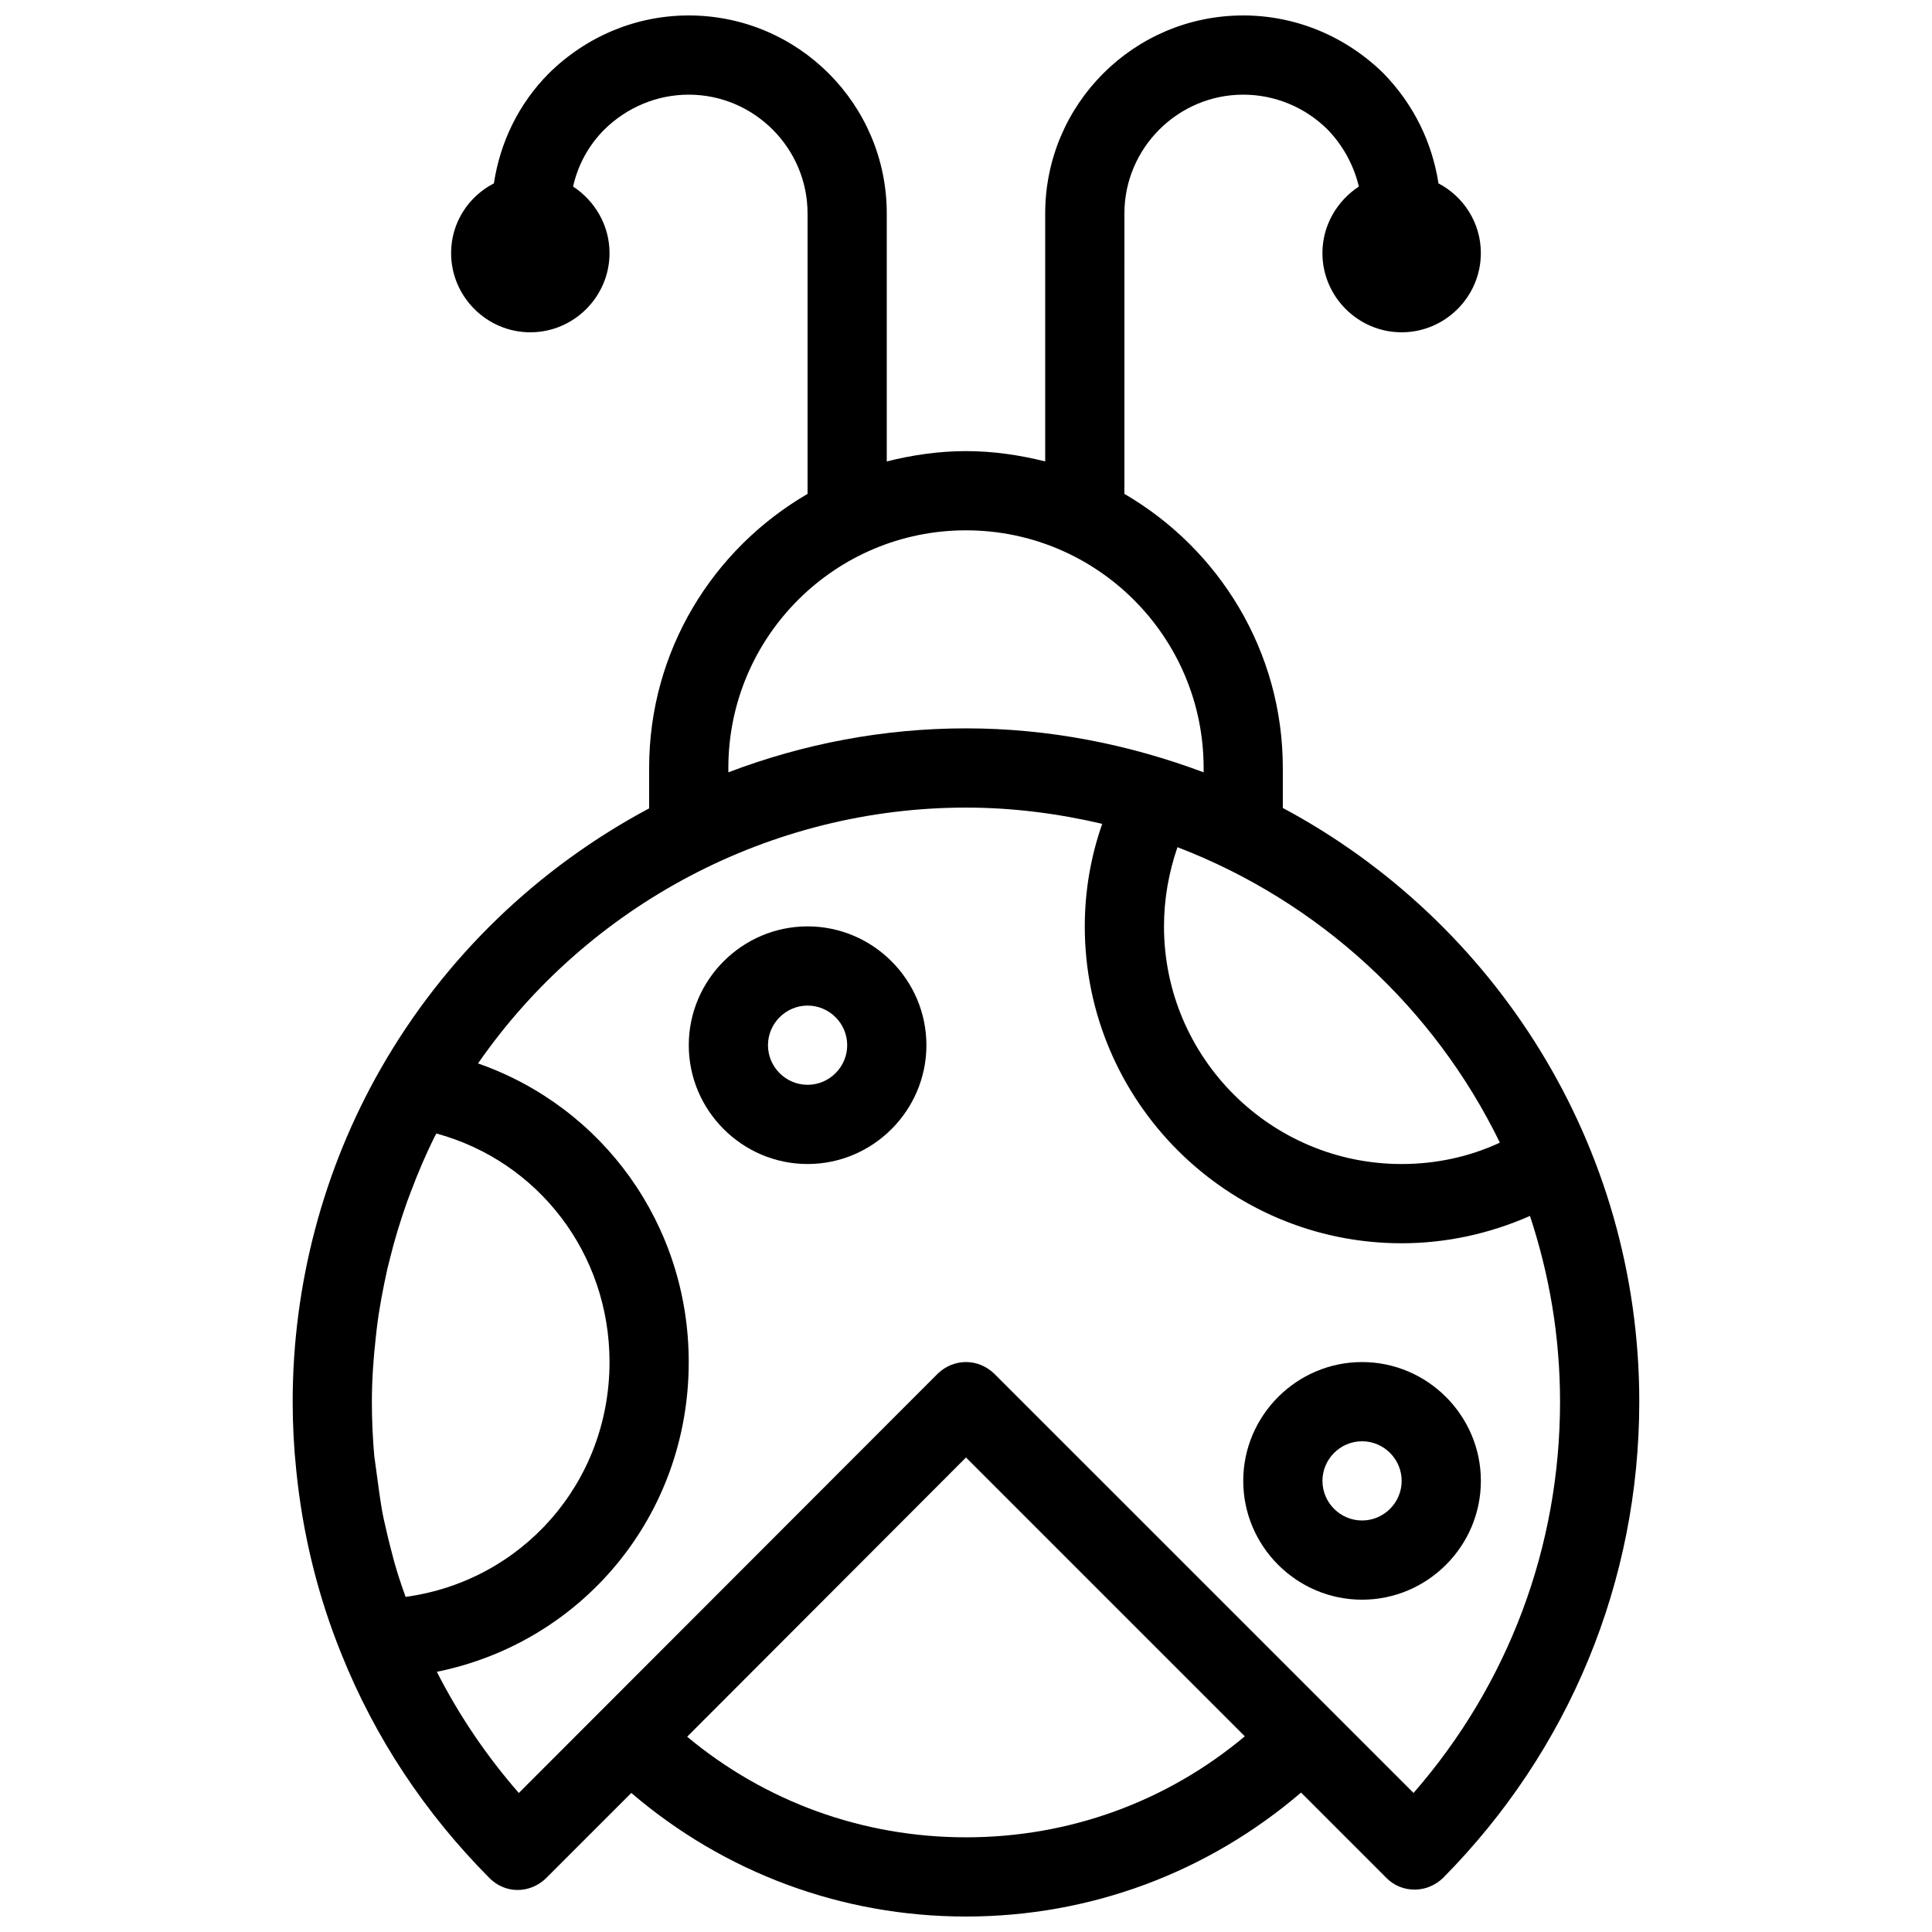 <?xml version="1.0" encoding="UTF-8"?>
<!-- Uploaded to: SVG Find, www.svgrepo.com, Generator: SVG Find Mixer Tools -->
<svg width="800px" height="800px" version="1.1" viewBox="144 144 512 512" xmlns="http://www.w3.org/2000/svg">
 <defs>
  <clipPath id="a">
   <path d="m221 148.09h358v503.81h-358z"/>
  </clipPath>
 </defs>
 <g clip-path="url(#a)">
  <path d="m483.96 358.12v-10.602c0-30.965-16.898-58.043-41.984-72.633l0.004-74.312c0-17.32 14.168-31.488 31.488-31.488 8.293 0 16.27 3.254 22.25 9.133 4.199 4.305 7.031 9.551 8.398 15.219-5.773 3.777-9.66 10.285-9.66 17.633 0 11.547 9.445 20.992 20.992 20.992s20.992-9.445 20.992-20.992c0-8.082-4.617-15.008-11.23-18.473-1.68-10.914-6.613-20.992-14.59-29.18-10.074-9.867-23.301-15.324-37.152-15.324-28.969 0-52.48 23.512-52.48 52.48v65.707c-6.719-1.68-13.75-2.731-20.992-2.731s-14.273 1.051-20.992 2.731v-65.707c0-28.969-23.512-52.48-52.48-52.48-13.855 0-27.078 5.457-37.156 15.43-7.977 8.082-12.805 18.156-14.484 29.074-6.719 3.465-11.336 10.391-11.336 18.473 0 11.547 9.445 20.992 20.992 20.992s20.992-9.445 20.992-20.992c0-7.348-3.883-13.855-9.656-17.633 1.258-5.668 4.094-10.914 8.293-15.113 6.086-5.984 14.062-9.238 22.355-9.238 17.32 0 31.488 14.168 31.488 31.488v74.312c-25.086 14.59-41.984 41.562-41.984 72.633v10.707c-29.285 15.641-54.16 39.254-71.164 69.062-15.219 26.66-23.301 57.203-23.301 88.164 0 6.086 0.316 12.176 0.945 18.156 1.68 16.793 5.668 33.168 11.965 48.703 8.922 22.25 22.148 42.195 39.254 59.406 1.996 1.996 4.617 3.148 7.453 3.148 2.832 0 5.457-1.156 7.453-3.043l22.672-22.672c24.664 21.102 55.73 32.75 88.691 32.75 32.957 0 64.027-11.652 88.797-32.852l22.672 22.672c1.996 1.996 4.617 3.043 7.453 3.043 2.832 0 5.457-1.156 7.453-3.043 33.477-33.797 52.055-78.617 52.055-126.27 0-68.012-38.309-127.32-94.465-157.33zm57.52 88.691c-8.082 3.777-17.004 5.668-26.031 5.668-34.742 0-62.977-28.234-62.977-62.977 0-7.242 1.258-14.273 3.57-20.992 37.473 14.379 68.016 42.508 85.438 78.301zm-204.46-99.293c0-34.742 28.234-62.977 62.977-62.977s62.977 28.234 62.977 62.977v1.156c-19.629-7.352-40.832-11.652-62.977-11.652-21.832 0-43.141 4.094-62.977 11.652zm-93.414 150.72c0.105-0.629 0.105-1.258 0.211-1.891 0.629-5.457 1.68-10.812 2.832-16.059 0.211-0.84 0.418-1.68 0.629-2.519 1.258-5.144 2.832-10.285 4.617-15.324 0.316-0.84 0.629-1.68 0.945-2.519 1.891-5.039 3.988-9.973 6.402-14.801 0.105-0.211 0.316-0.523 0.418-0.734 26.977 7.348 45.871 31.805 45.871 60.562 0 32.012-23.195 58.043-54.055 62.242-0.418-1.363-0.945-2.625-1.363-3.988-0.629-1.785-1.156-3.672-1.68-5.457-0.734-2.832-1.469-5.562-2.098-8.398-0.418-1.785-0.84-3.57-1.156-5.457-0.523-3.148-0.945-6.297-1.363-9.445-0.211-1.574-0.418-3.148-0.629-4.617-0.422-4.727-0.633-9.555-0.633-14.383 0-5.769 0.418-11.543 1.051-17.211zm156.39 132.67c-27.395 0-53.215-9.445-73.891-26.66l73.891-73.996 73.891 73.891c-20.676 17.32-46.496 26.766-73.891 26.766zm118.61-11.754-111.16-111.15c-2.098-1.996-4.723-3.047-7.449-3.047-2.731 0-5.352 1.051-7.453 3.043l-111.05 111.16c-8.605-9.867-15.848-20.57-21.727-32.117 38.414-7.769 66.754-41.25 66.754-82.082 0-36.422-22.777-67.594-55.84-79.141 29.18-42.086 77.566-67.801 129.31-67.801 12.387 0 24.457 1.574 36.105 4.305-3.043 8.711-4.617 17.84-4.617 27.184 0 46.289 37.68 83.969 83.969 83.969 11.754 0 23.301-2.519 34.008-7.242 5.141 15.531 7.973 32.012 7.973 49.223 0 38.523-13.75 74.945-38.832 103.7z"/>
 </g>
 <path d="m504.96 504.96c-17.32 0-31.488 14.168-31.488 31.488 0 17.32 14.168 31.488 31.488 31.488 17.32 0 31.488-14.168 31.488-31.488 0-17.316-14.168-31.488-31.488-31.488zm0 41.984c-5.773 0-10.496-4.723-10.496-10.496 0-5.773 4.723-10.496 10.496-10.496 5.773 0 10.496 4.723 10.496 10.496 0 5.773-4.723 10.496-10.496 10.496z"/>
 <path d="m358.02 389.5c-17.32 0-31.488 14.168-31.488 31.488 0 17.32 14.168 31.488 31.488 31.488s31.488-14.168 31.488-31.488c0-17.32-14.172-31.488-31.488-31.488zm0 41.984c-5.773 0-10.496-4.723-10.496-10.496 0-5.773 4.723-10.496 10.496-10.496s10.496 4.723 10.496 10.496c0 5.769-4.723 10.496-10.496 10.496z"/>
</svg>